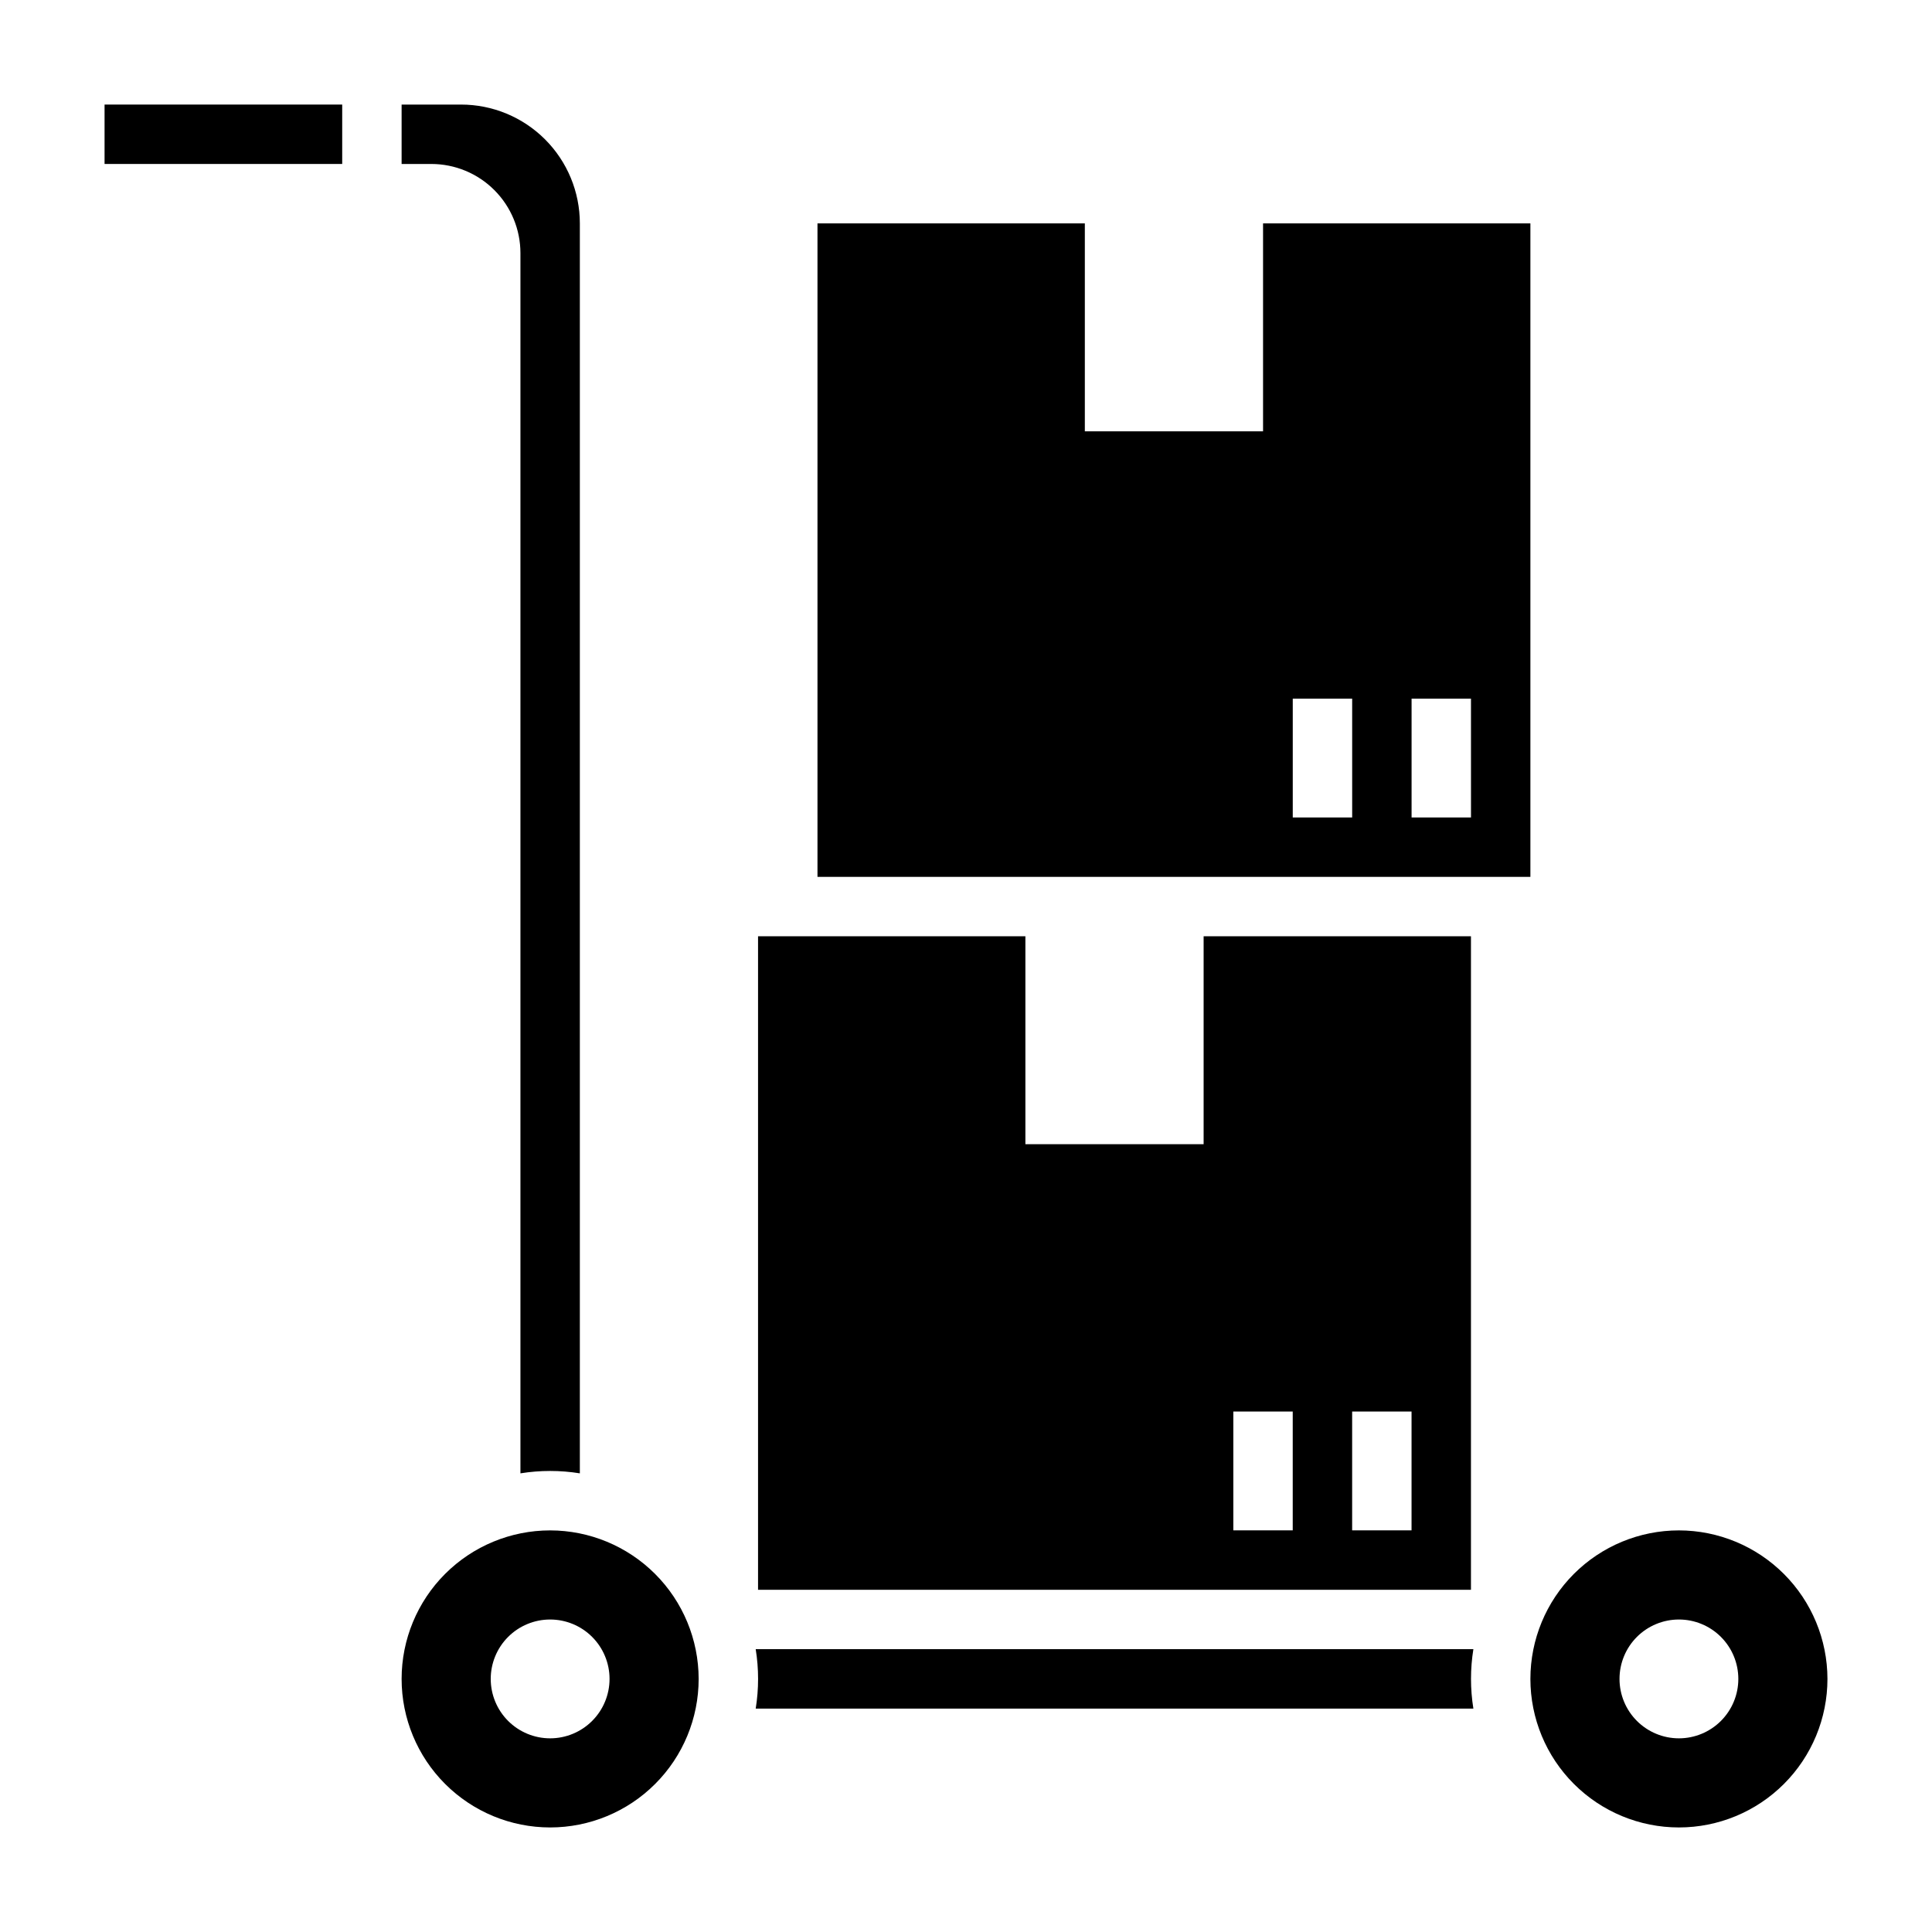 <?xml version="1.0" encoding="UTF-8"?>
<!-- Uploaded to: ICON Repo, www.svgrepo.com, Generator: ICON Repo Mixer Tools -->
<svg fill="#000000" width="800px" height="800px" version="1.1" viewBox="144 144 512 512" xmlns="http://www.w3.org/2000/svg">
 <g>
  <path d="m344.27 581.05c0.84 5.215 0.84 10.531 0 15.746h190.19c-0.84-5.215-0.84-10.531 0-15.746z"/>
  <path d="m289.79 549.57c-10.438 0-20.449 4.148-27.832 11.527-7.379 7.383-11.527 17.395-11.527 27.832 0 10.441 4.148 20.453 11.527 27.832 7.383 7.383 17.395 11.531 27.832 11.531 10.441 0 20.453-4.148 27.832-11.531 7.383-7.379 11.527-17.391 11.527-27.832-0.012-10.434-4.16-20.438-11.539-27.816s-17.383-11.531-27.82-11.543zm0 55.105c-4.176 0-8.18-1.66-11.133-4.613s-4.609-6.957-4.609-11.133 1.656-8.18 4.609-11.133 6.957-4.609 11.133-4.609c4.176 0 8.18 1.656 11.133 4.609s4.613 6.957 4.613 11.133-1.66 8.18-4.613 11.133-6.957 4.613-11.133 4.613z"/>
  <path d="m171.71 171.71h62.977v15.742h-62.977z"/>
  <path d="m533.82 392.12h-70.848v55.105h-47.234v-55.105h-70.848v173.19h188.93zm-47.234 157.44h-15.742v-31.488h15.742zm31.488 0h-15.742v-31.488h15.742z"/>
  <path d="m281.92 211.07v323.38c5.215-0.84 10.531-0.84 15.746 0v-331.25c0-8.352-3.32-16.363-9.223-22.266-5.906-5.906-13.918-9.223-22.266-9.223h-15.746v15.742h7.871c6.266 0 12.273 2.488 16.699 6.918 4.43 4.43 6.918 10.434 6.918 16.699z"/>
  <path d="m549.57 203.2h-70.848v55.105l-47.23-0.004v-55.102h-70.852v173.18h188.93zm-47.23 157.44h-15.746v-31.488h15.742zm31.488 0h-15.746v-31.488h15.742z"/>
  <path d="m588.93 549.57c-10.438 0-20.449 4.148-27.832 11.527-7.379 7.383-11.527 17.395-11.527 27.832 0 10.441 4.148 20.453 11.527 27.832 7.383 7.383 17.395 11.531 27.832 11.531 10.441 0 20.453-4.148 27.832-11.531 7.383-7.379 11.531-17.391 11.531-27.832-0.016-10.434-4.164-20.438-11.543-27.816s-17.383-11.531-27.82-11.543zm0 55.105c-4.176 0-8.18-1.66-11.133-4.613s-4.609-6.957-4.609-11.133 1.656-8.18 4.609-11.133 6.957-4.609 11.133-4.609 8.18 1.656 11.133 4.609 4.613 6.957 4.613 11.133-1.66 8.18-4.613 11.133-6.957 4.613-11.133 4.613z"/>
 </g>
</svg>